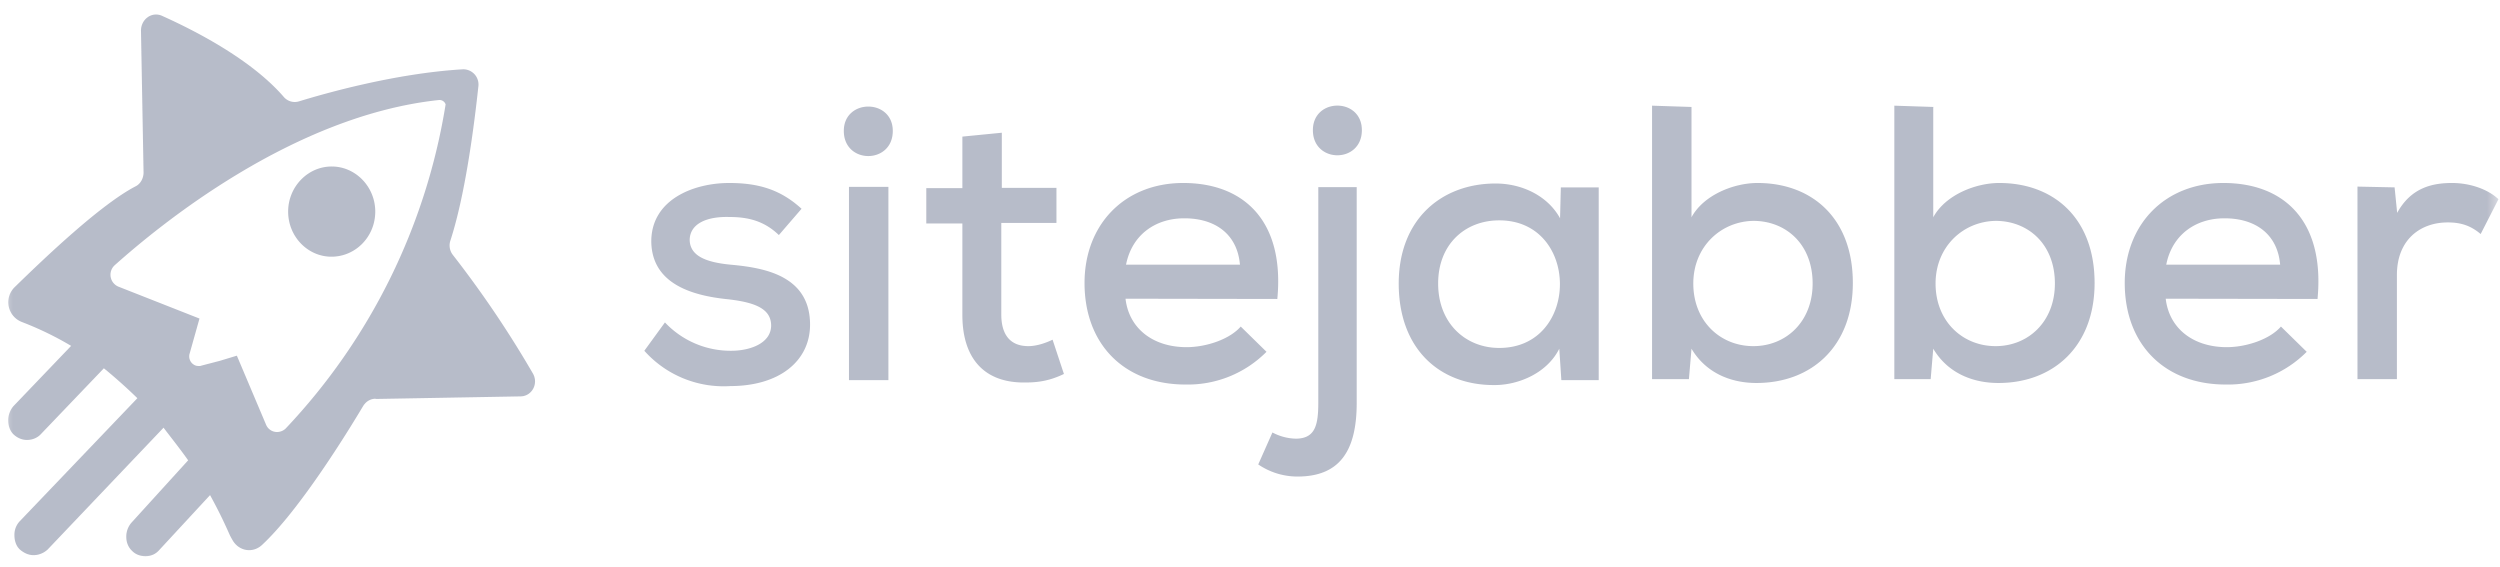 <svg fill="none" xmlns="http://www.w3.org/2000/svg" viewBox="0 0 97 22"><g opacity=".7"><mask id="a" style="mask-type:luminance" maskUnits="userSpaceOnUse" x="0" y="0" width="97" height="22"><path d="M97 0H0v22h97V0Z" fill="#fff"/></mask><g mask="url(#a)" fill="#999FB2"><path fill-rule="evenodd" clip-rule="evenodd" d="m14.57 15.48 5.62-.1c.45 0 .72-.5.48-.9a40.72 40.72 0 0 0-3.1-4.59.6.6 0 0 1-.09-.57c.6-1.85.94-4.66 1.08-5.96a.59.59 0 0 0-.62-.67c-2.64.16-5.38.95-6.33 1.24a.56.56 0 0 1-.6-.17C9.73 2.28 7.5 1.16 6.3.62c-.4-.19-.83.12-.83.57l.1 5.5c0 .22-.11.44-.31.54-1.33.69-3.45 2.7-4.69 3.91a.82.82 0 0 0 .27 1.35c.52.2 1.18.49 1.92.93L.52 15.76a.84.84 0 0 0-.2.55c0 .2.06.4.2.54.15.14.33.22.53.22s.4-.08.53-.22l2.45-2.56c.37.3.85.72 1.3 1.16L.77 20.22a.76.76 0 0 0-.21.55c0 .2.06.41.21.55.15.13.33.22.53.22s.4-.08.55-.22l4.5-4.73v.01c.28.37.64.82.95 1.26L5.1 20.28a.82.82 0 0 0-.2.55c0 .22.08.41.23.55.13.13.31.2.51.2.22 0 .4-.08.54-.24l1.97-2.13c.29.53.5.95.77 1.56a5 5 0 0 0 .11.2c.25.42.78.5 1.13.18 1.47-1.36 3.36-4.44 3.92-5.38.12-.2.3-.3.5-.3ZM7.8 14.19l.73-.19.66-.2 1.13 2.67a.46.46 0 0 0 .57.27.46.46 0 0 0 .2-.12 23.78 23.78 0 0 0 6.2-12.57.25.25 0 0 0-.25-.17c-5.7.6-10.9 4.9-12.6 6.42a.5.5 0 0 0 .15.82l3.15 1.24-.38 1.35a.38.38 0 0 0 .25.48c.06.01.13.02.2 0Zm6.76-5.98c0 .97-.76 1.75-1.7 1.75-.92 0-1.68-.78-1.68-1.75 0-.96.76-1.75 1.69-1.75.93 0 1.69.79 1.69 1.75Z"/><path d="M30.22 9.12c-.57-.55-1.2-.7-1.91-.7-.94-.03-1.55.29-1.55.9.02.62.65.86 1.59.95 1.34.12 3.1.44 3.08 2.36-.02 1.39-1.2 2.35-3.1 2.35A4.12 4.12 0 0 1 25 13.61l.8-1.1a3.5 3.5 0 0 0 2.57 1.1c.72 0 1.53-.28 1.55-.96.01-.67-.62-.92-1.69-1.04-1.37-.14-2.94-.59-2.96-2.24 0-1.64 1.66-2.27 3.02-2.27 1.13 0 1.99.25 2.81 1l-.88 1.02Zm4.42-4.04c0 1.3-1.9 1.3-1.9 0 0-1.26 1.9-1.26 1.9 0Zm-1.7 2.18v7.49h1.53v-7.5h-1.53Zm5.93-2.12v2.15h2.12v1.36h-2.14v3.55c0 .78.34 1.23 1.05 1.23.29 0 .63-.1.94-.25l.44 1.33c-.5.24-.94.33-1.46.33-1.58.04-2.48-.88-2.48-2.62V8.67h-1.4V7.3h1.4V5.3l1.53-.15Zm4.8 6.45c.13 1.14 1.05 1.88 2.37 1.88.75 0 1.67-.3 2.1-.8l1 .98A4.3 4.3 0 0 1 46 14.92c-2.39 0-3.92-1.57-3.92-3.94 0-2.27 1.55-3.88 3.83-3.88 2.35 0 3.94 1.47 3.65 4.5l-5.89-.01Zm4.44-1.32c-.1-1.17-.94-1.8-2.16-1.8-1.11 0-2.03.63-2.26 1.8h4.42Zm4.53-3.02v8.38c0 1.88-.67 2.86-2.3 2.86a2.7 2.7 0 0 1-1.52-.47l.55-1.24c.3.16.63.24.94.24.72-.02.84-.53.84-1.4V7.26h1.49Zm-1.7-2.2c0 1.3 1.9 1.3 1.9 0 0-1.27-1.9-1.27-1.9 0Zm9.62 2.22h1.47v7.48h-1.45l-.08-1.22c-.48.96-1.6 1.41-2.5 1.41-2.13.02-3.73-1.39-3.73-3.94 0-2.49 1.66-3.88 3.76-3.88 1.04 0 2.03.49 2.5 1.35l.03-1.2ZM55.8 11c0 1.55 1.07 2.5 2.37 2.5 3.14 0 3.14-4.95 0-4.95-1.32 0-2.37.92-2.37 2.45Zm9.83-6.84v4.27c.48-.88 1.66-1.33 2.56-1.33 2.1 0 3.7 1.35 3.7 3.88 0 2.47-1.61 3.88-3.74 3.88-.97 0-1.95-.37-2.52-1.33l-.1 1.18H64.1V4.1l1.53.05ZM65.7 11c0 1.47 1.05 2.43 2.33 2.43 1.26 0 2.3-.94 2.3-2.43 0-1.53-1.04-2.43-2.3-2.43-1.26.02-2.33 1-2.33 2.43Zm9.31-6.84v4.27c.48-.88 1.66-1.33 2.56-1.33 2.1 0 3.7 1.35 3.7 3.88 0 2.47-1.61 3.88-3.73 3.88-.98 0-1.96-.37-2.53-1.33l-.1 1.18H73.5V4.1l1.53.05ZM75.1 11c0 1.47 1.05 2.43 2.33 2.43 1.26 0 2.3-.94 2.3-2.43 0-1.53-1.04-2.43-2.3-2.43-1.26.02-2.33 1-2.33 2.43Zm8.93.59c.13 1.14 1.05 1.88 2.37 1.88.75 0 1.67-.3 2.1-.8l1 .98a4.3 4.3 0 0 1-3.14 1.27c-2.39 0-3.92-1.57-3.92-3.94 0-2.27 1.55-3.88 3.83-3.88 2.35 0 3.94 1.47 3.65 4.5l-5.89-.01Zm4.44-1.32c-.1-1.17-.94-1.8-2.16-1.8-1.11 0-2.03.63-2.26 1.8h4.42Zm4.44-3 .1.99c.53-.97 1.35-1.16 2.13-1.16.71 0 1.4.25 1.8.63l-.69 1.35c-.36-.3-.72-.45-1.28-.45-1.05 0-1.97.66-1.97 2.04v4.04h-1.53V7.24l1.44.03Z"/></g></g></svg>